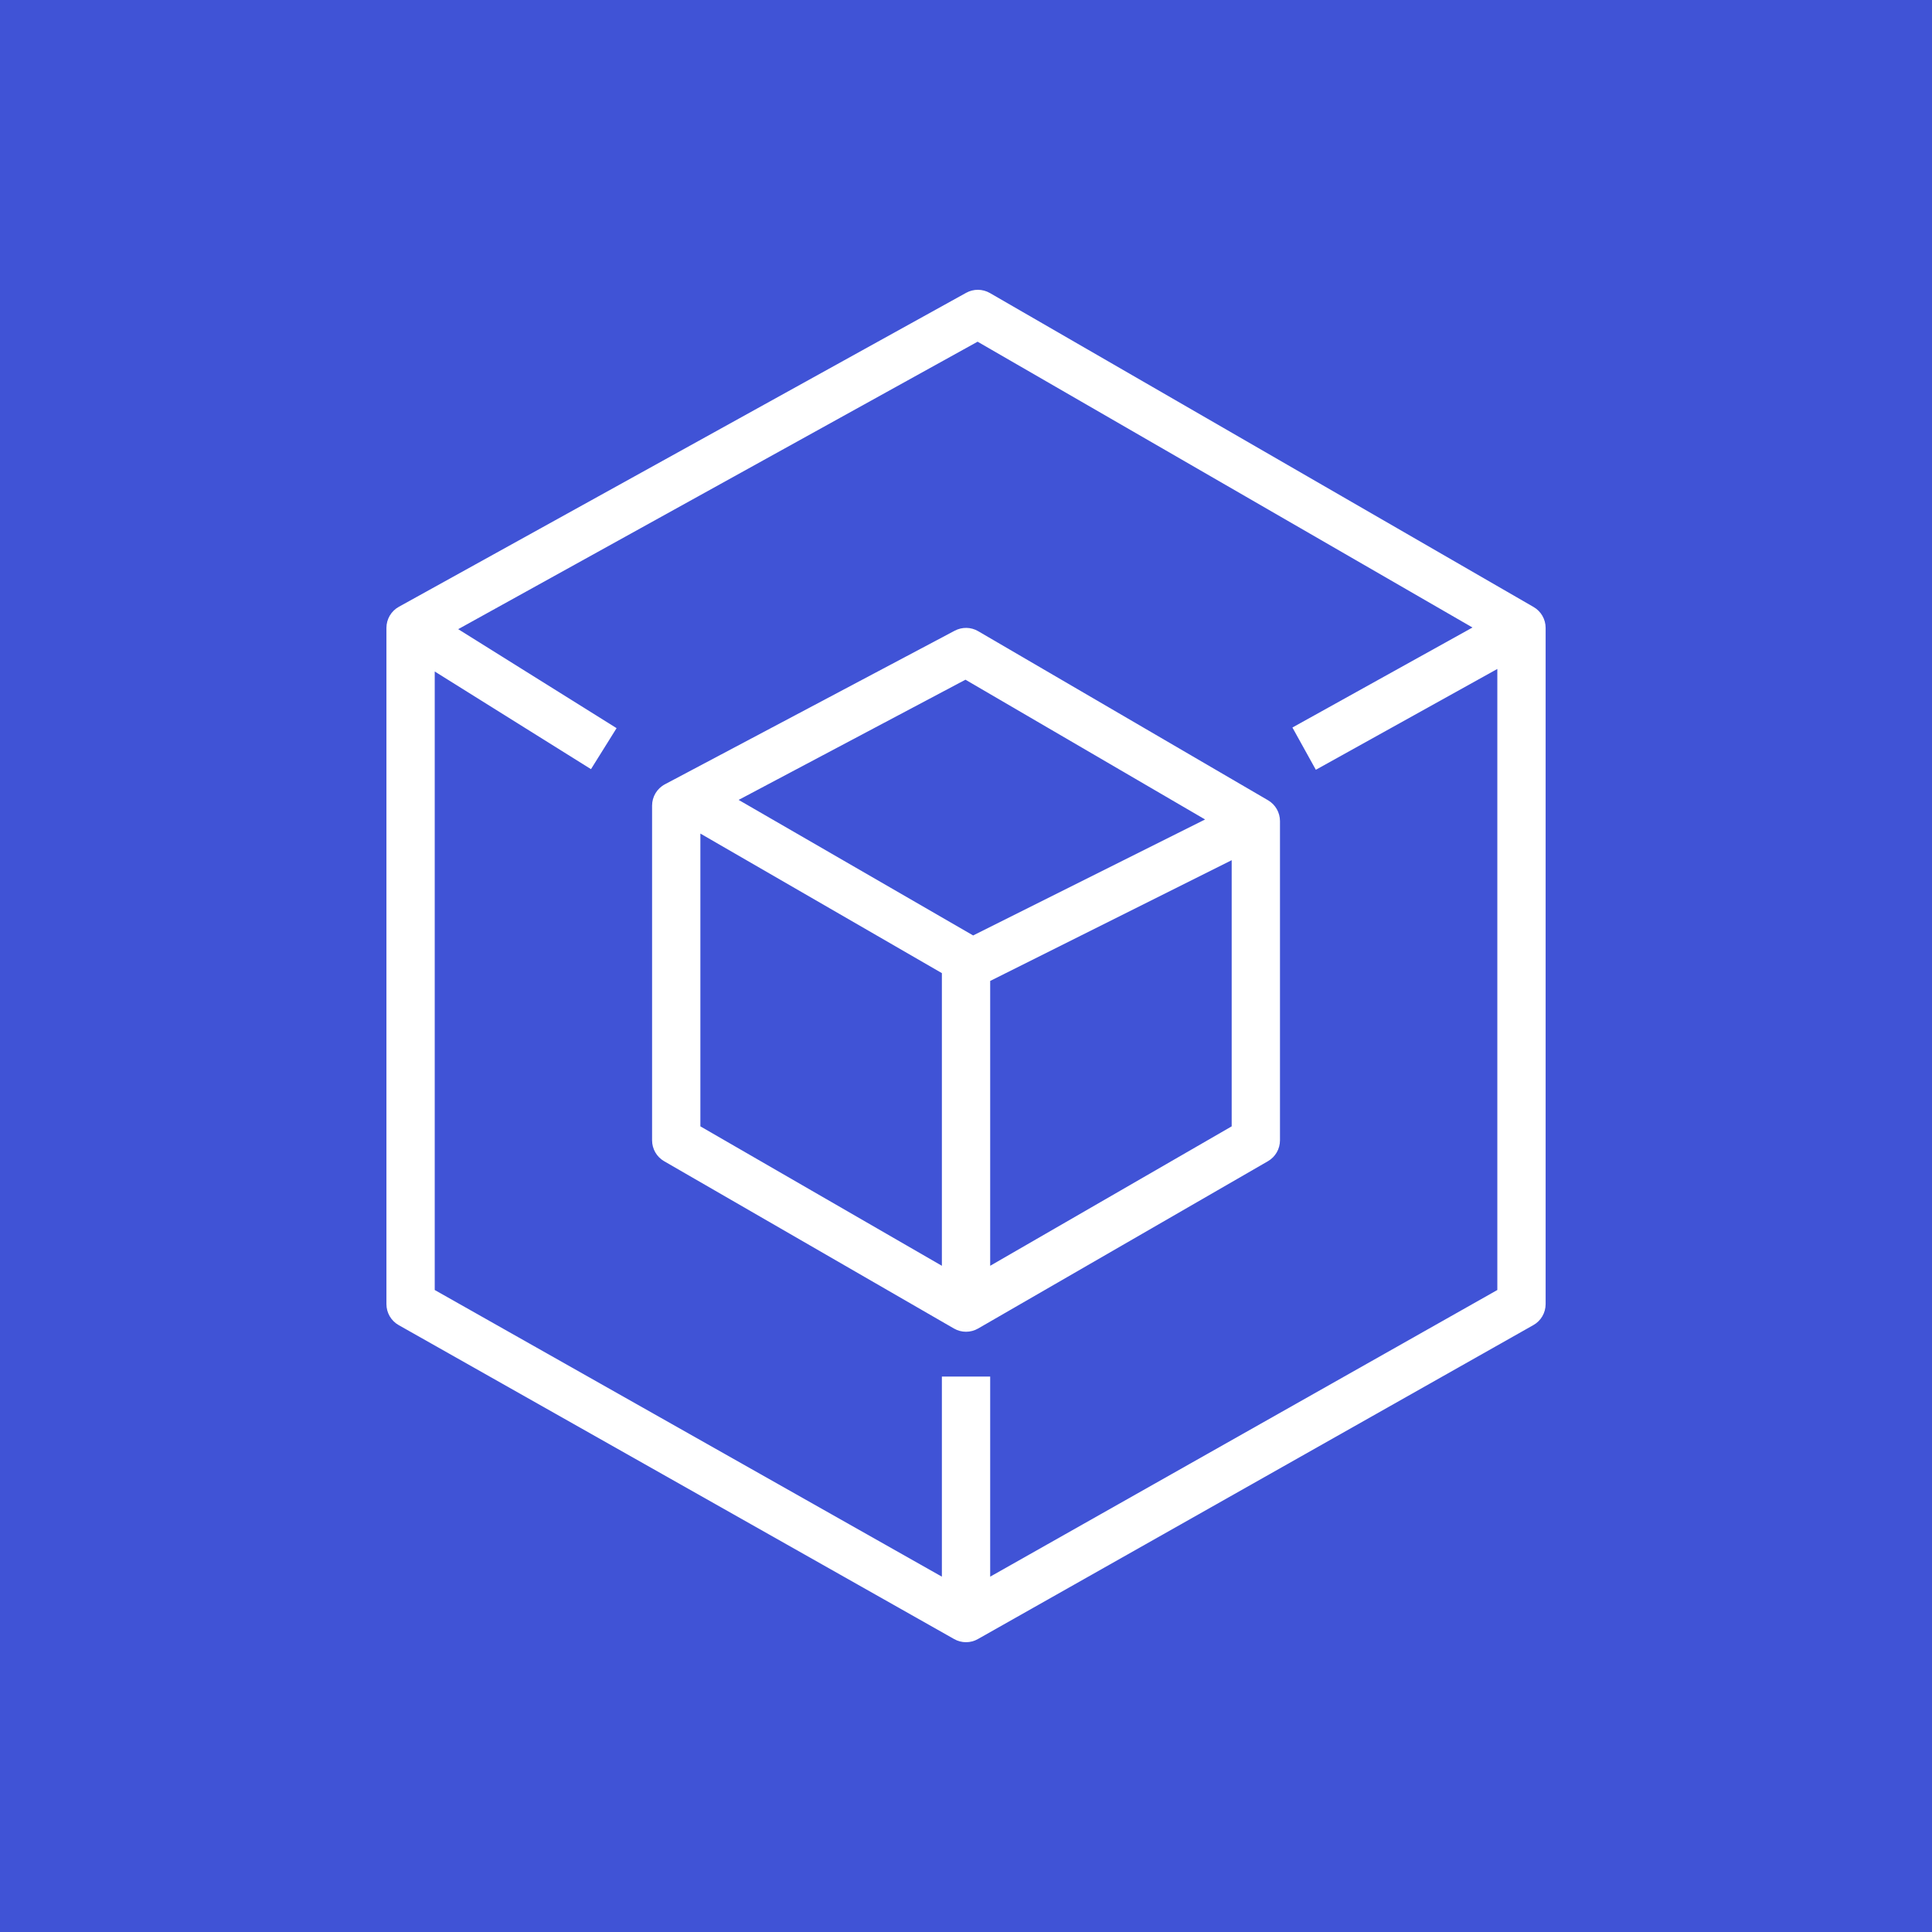 <svg width="64" height="64" viewBox="0 0 64 64" fill="none" xmlns="http://www.w3.org/2000/svg">
<rect x="0" y="0" width="64" height="64" fill="#333333" stroke="none"/>
<g clip-path="url(#clip0_228_1360)">
<path d="M64 0H0V64H64V0Z" fill="url(#paint0_linear_228_1360)"/>
<path fill-rule="evenodd" clip-rule="evenodd" d="M49.601 42.733L32.801 52.229V45.6H31.201V52.229L14.401 42.733V22.244L19.577 25.479L20.425 24.121L15.178 20.842L32.384 11.319L48.778 20.787L42.813 24.1L43.589 25.5L49.601 22.16V42.733ZM50.801 20.107L32.792 9.707C32.55 9.567 32.25 9.564 32.005 9.7L13.214 20.1C12.958 20.241 12.801 20.509 12.801 20.8V43.2C12.801 43.488 12.956 43.755 13.207 43.896L31.607 54.296C31.729 54.366 31.865 54.4 32.001 54.4C32.137 54.4 32.273 54.366 32.394 54.296L50.794 43.896C51.046 43.755 51.201 43.488 51.201 43.2V20.8C51.201 20.514 51.049 20.25 50.801 20.107ZM40.801 37.312L32.801 41.931V32.495L40.801 28.495V37.312ZM32.237 30.988L24.468 26.498L31.982 22.516L39.92 27.146L32.237 30.988ZM31.201 41.931L23.201 37.312V27.613L31.201 32.236V41.931ZM42.004 26.509L32.404 20.909C32.164 20.768 31.87 20.764 31.626 20.893L22.026 25.981C21.764 26.12 21.601 26.392 21.601 26.688V37.773C21.601 38.06 21.753 38.324 22.001 38.467L31.601 44.009C31.724 44.08 31.862 44.116 32.001 44.116C32.139 44.116 32.278 44.08 32.401 44.009L42.001 38.467C42.249 38.324 42.401 38.06 42.401 37.773V27.2C42.401 26.916 42.25 26.652 42.004 26.509Z" fill="white"/>
</g>
<defs>
<linearGradient id="paint0_linear_228_1360" x1="0" y1="6400" x2="6400" y2="0" gradientUnits="userSpaceOnUse">
<stop stop-color="#2E27AD"/>
<stop offset="1" stop-color="#527FFF"/>
</linearGradient>
<clipPath id="clip0_228_1360">
<rect width="64" height="64" fill="white"/>
</clipPath>
</defs>
</svg>
